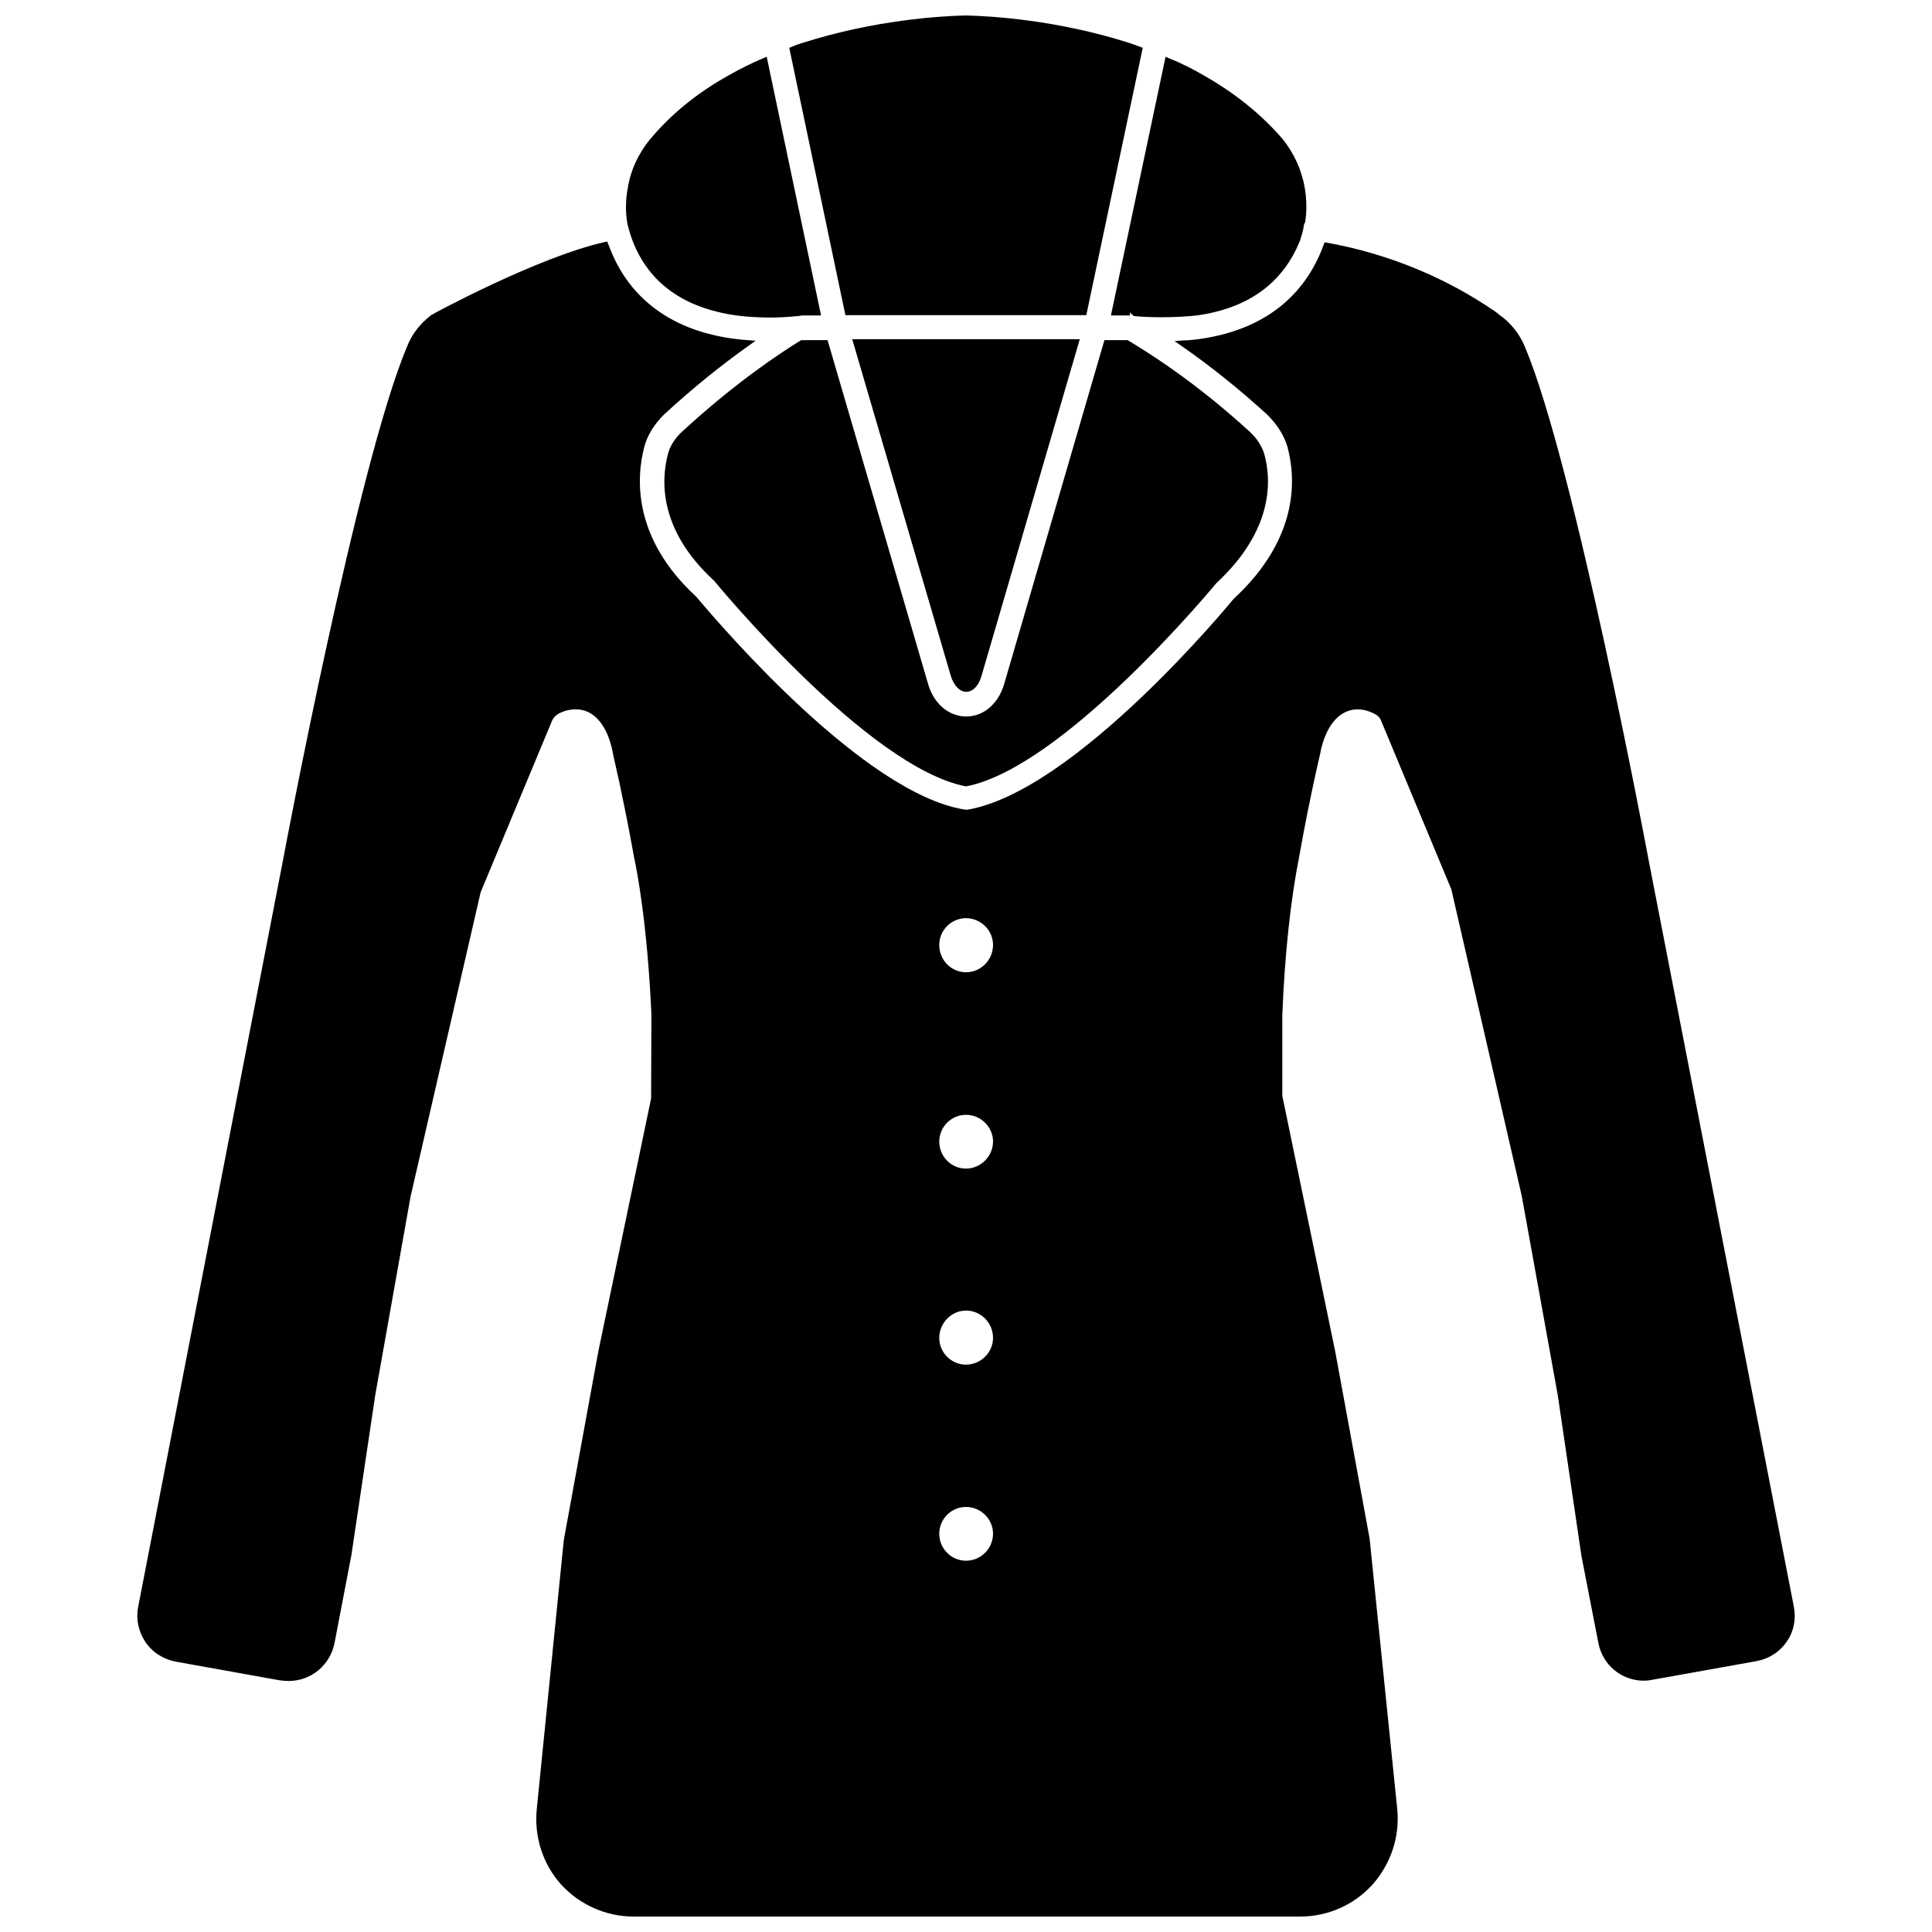 <?xml version="1.0" encoding="UTF-8"?>
<!-- Uploaded to: ICON Repo, www.svgrepo.com, Generator: ICON Repo Mixer Tools -->
<svg width="800px" height="800px" version="1.1" viewBox="144 144 512 512" xmlns="http://www.w3.org/2000/svg">
 <defs>
  <clipPath id="b">
   <path d="m353 148.09h94v79.906h-94z"/>
  </clipPath>
  <clipPath id="a">
   <path d="m180 208h440v443.9h-440z"/>
  </clipPath>
 </defs>
 <path d="m443.45 227.6v-0.789l1.023 0.945c2.519 0.234 4.879 0.316 7.242 0.316 3.387 0 6.535-0.156 9.445-0.473 13.617-1.891 22.828-8.582 27.316-19.758 0.473-1.418 0.867-2.598 1.102-4.328l0.316-0.707 0.234-1.891c0.156-2.281 0.078-4.566-0.316-6.926-0.789-4.801-2.832-9.367-5.984-13.227-5.434-6.297-12.281-11.887-20.387-16.531-3.07-1.812-6.297-3.465-9.684-4.801l-0.867-0.395-14.484 68.566z"/>
 <path d="m311.68 207.92c4.328 11.098 13.539 17.711 27.473 19.68 3.148 0.395 6.062 0.551 9.055 0.551 2.363 0 4.723-0.156 7.32-0.395l1.023-0.156h5.039l-14.406-68.566-0.945 0.395c-3.148 1.34-6.297 2.914-9.605 4.801-8.109 4.566-14.879 10.156-20.23 16.531-3.227 3.856-5.352 8.5-6.062 13.227-0.551 2.914-0.629 6.141-0.078 9.289 0.473 1.969 0.867 3.148 1.418 4.644z"/>
 <path d="m356.31 234.14c-5.746 3.543-17.555 11.336-31.805 24.48-0.789 0.789-2.754 2.832-3.465 5.59-1.812 6.769-2.676 20.074 12.203 33.691 0.395 0.473 40.461 49.277 66.598 54.473h0.312c25.586-5.039 64.629-51.957 66.203-53.844 15.352-14.25 14.562-27.551 12.676-34.242-0.629-2.047-1.891-4.016-3.621-5.668-7.008-6.453-18.344-15.98-32.59-24.48h-6.141l-26.527 91c-1.496 5.273-5.434 8.738-10.078 8.738s-8.66-3.387-10.156-8.738l-26.609-91z"/>
 <path d="m400.08 327.34c1.73 0 3.305-1.652 4.016-4.172l26.055-89.27h-60.301l26.137 89.27c0.785 2.519 2.359 4.172 4.094 4.172z"/>
 <g clip-path="url(#b)">
  <path d="m431.88 227.52 14.957-70.848-0.629-0.234c-0.789-0.316-1.652-0.629-3.07-1.102-19.051-6.062-36.527-7.086-43.219-7.242-6.613 0.156-24.09 1.18-43.141 7.242-1.02 0.312-1.965 0.625-2.988 1.098l-0.629 0.234 14.879 70.848z"/>
 </g>
 <g clip-path="url(#a)">
  <path d="m619.39 569.8-38.496-197.9c-0.156-0.945-19.68-105.09-32.828-136.11-1.418-3.387-3.777-6.297-6.691-8.344l-0.781-0.633c-13.227-9.211-28.734-15.586-44.949-18.5l-0.629-0.078s-0.551 1.418-0.707 1.891c-3.699 9.289-12.281 21.02-32.828 23.773-1.34 0.156-2.598 0.316-3.856 0.316l-2.363 0.156 1.891 1.34c7.715 5.352 15.352 11.492 22.594 18.105 2.676 2.598 4.566 5.59 5.434 8.582 2.203 8.109 3.305 24.09-14.25 40.305-0.395 0.473-41.801 51.012-70.613 55.891l-0.867-0.078c-26.293-4.41-63.371-47.391-70.926-56.363-17.004-15.664-15.902-31.645-13.777-39.754 0.789-2.992 2.676-6.062 5.273-8.582 7.164-6.613 14.719-12.754 22.355-18.184l1.891-1.34-2.281-0.156c-1.18-0.078-2.441-0.234-3.777-0.395-20.309-2.832-28.891-14.484-32.512-23.773-0.156-0.473-0.789-1.969-0.789-1.969l-0.707 0.156c-17.789 4.016-45.656 19.129-45.973 19.363-3.07 2.441-5.039 5.039-6.297 8.188-13.145 30.938-32.746 135.16-32.906 136.11l-38.418 198.06c-0.629 3.227 0.078 6.453 1.891 9.211 1.891 2.832 4.801 4.644 8.109 5.273l27.629 4.961c0.707 0.078 1.496 0.156 2.281 0.156 5.902 0 10.941-4.172 12.121-9.996l4.488-23.379 6.297-42.273 9.367-52.664 18.578-80.688 18.973-45.578c0.316-0.707 0.945-1.258 1.34-1.574 1.652-0.945 3.305-1.34 4.879-1.34 1.18 0 2.281 0.234 3.305 0.707 4.879 2.363 6.297 9.211 6.613 11.258l1.73 7.715c1.023 4.879 2.441 11.73 3.856 19.68 0.789 3.621 3.465 17.477 4.566 41.406l-0.078 22.355-14.012 67.148-9.133 49.91-7.164 71.32c-0.707 7.242 1.574 14.484 6.453 19.918 4.961 5.434 11.965 8.5 19.129 8.5h176.8c7.242 0 14.25-3.07 19.129-8.5 4.879-5.512 7.242-12.754 6.535-19.918l-7.32-71.715-9.133-49.672-14.012-67.699v-21.41c0.629-15.902 2.203-30.621 4.488-42.035 1.102-6.219 2.914-15.902 5.59-27.395 0-0.078 1.258-8.266 6.535-10.785 1.102-0.551 2.203-0.789 3.387-0.789 1.496 0 3.148 0.473 4.723 1.34 0.707 0.395 1.18 0.945 1.418 1.574l18.656 44.793 18.656 81.238 9.523 52.664 6.297 42.746 4.488 23.066c1.102 5.824 6.141 9.996 12.043 9.996 0.707 0 1.496-0.078 2.203-0.234l27.711-4.961c3.305-0.629 6.141-2.441 8.031-5.273 1.812-2.602 2.445-5.906 1.812-9.137zm-219.39-64.156c-3.938 0-7.086-3.227-7.086-7.086 0-3.938 3.227-7.242 7.086-7.242 3.938 0 7.164 3.227 7.164 7.242-0.004 3.859-3.231 7.086-7.164 7.086zm0-51.953c-3.938 0-7.086-3.227-7.086-7.164s3.227-7.086 7.086-7.086c3.938 0 7.164 3.227 7.164 7.086-0.004 3.856-3.231 7.164-7.164 7.164zm0-52.035c-3.938 0-7.086-3.227-7.086-7.242 0-3.938 3.227-7.086 7.086-7.086 3.938 0 7.164 3.227 7.164 7.086-0.004 4.016-3.231 7.242-7.164 7.242zm0 141.7c3.938 0 7.164 3.227 7.164 7.086 0 3.938-3.227 7.164-7.164 7.164s-7.086-3.227-7.086-7.164c0-3.859 3.148-7.086 7.086-7.086z"/>
 </g>
</svg>